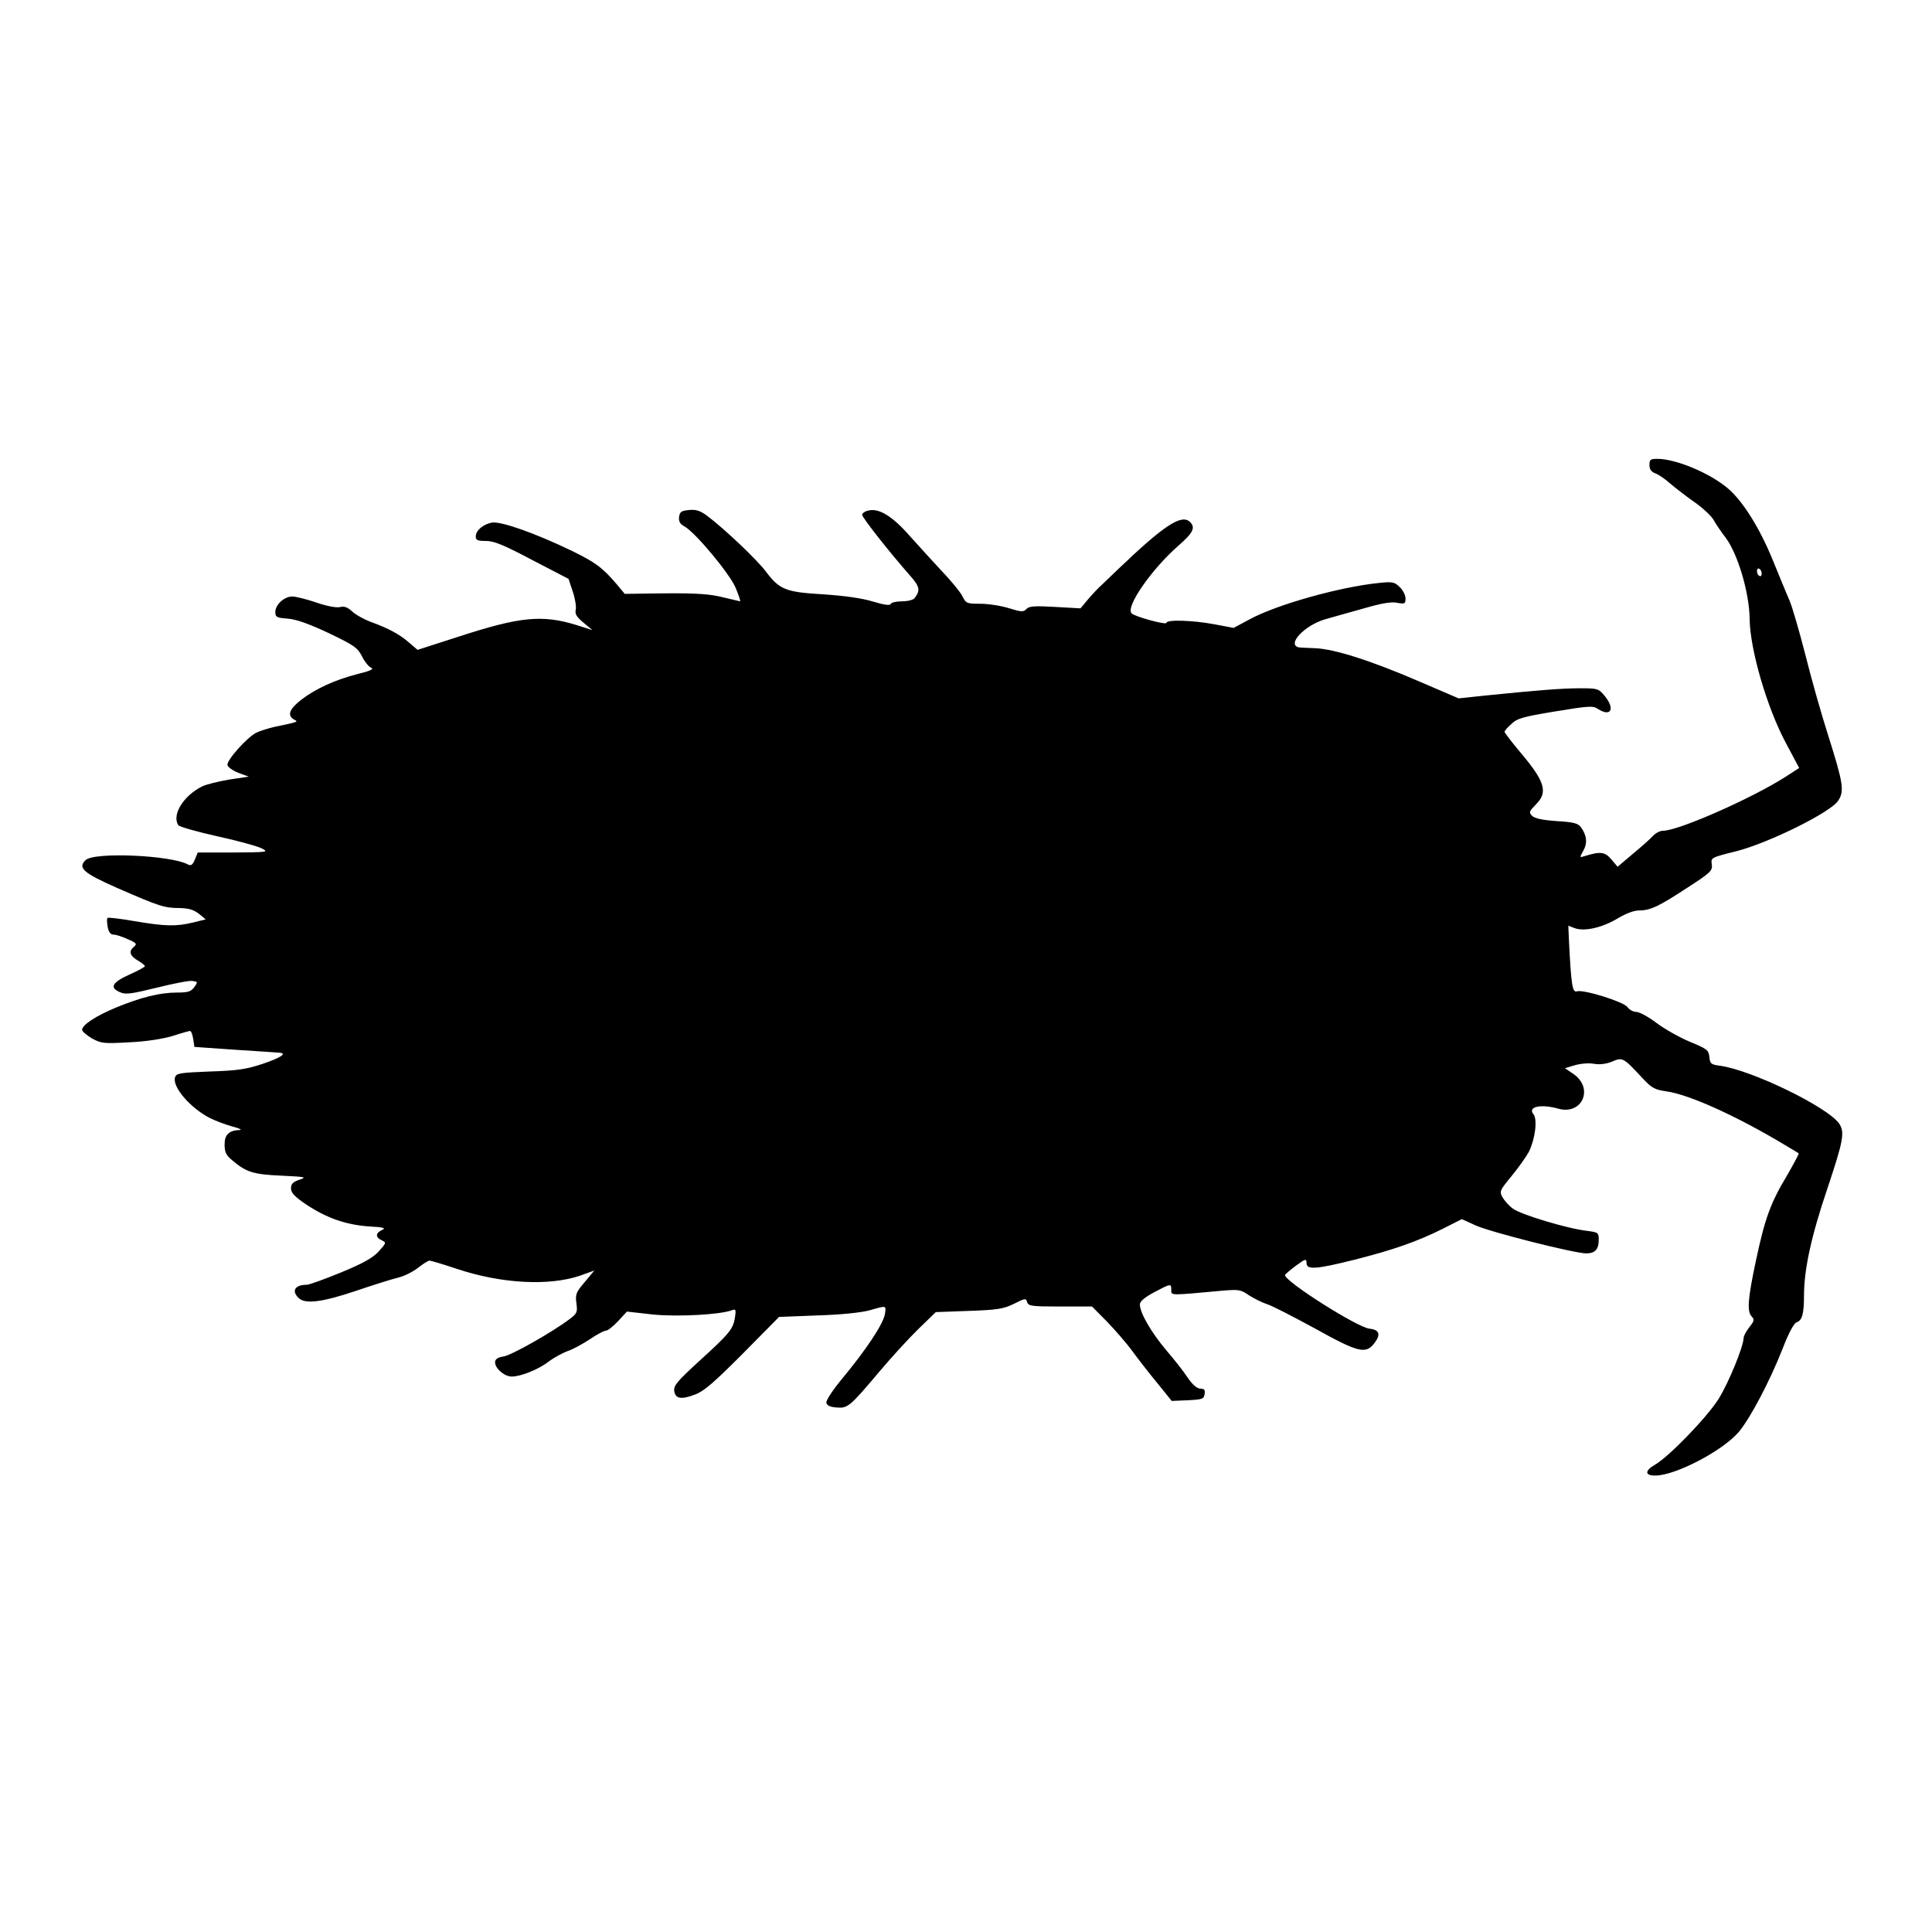 <?xml version="1.0" encoding="UTF-8"?>
<svg xmlns="http://www.w3.org/2000/svg" xmlns:xlink="http://www.w3.org/1999/xlink" width="100" height="100" viewBox="0 0 100 100">
<path fill-rule="nonzero" fill="rgb(0%, 0%, 0%)" fill-opacity="1" d="M 85.375 24.062 C 85.375 24.289 85.461 24.414 85.676 24.5 C 85.852 24.562 86.199 24.801 86.461 25.039 C 86.727 25.262 87.273 25.688 87.688 25.977 C 88.102 26.262 88.551 26.676 88.688 26.898 C 88.812 27.125 89.102 27.551 89.324 27.836 C 89.949 28.676 90.551 30.688 90.562 32.062 C 90.586 33.637 91.461 36.637 92.438 38.461 L 93.125 39.75 L 92.414 40.211 C 90.648 41.336 86.875 43 86.074 43 C 85.914 43 85.688 43.125 85.551 43.273 C 85.426 43.414 84.949 43.836 84.512 44.199 L 83.727 44.863 L 83.398 44.477 C 83.074 44.086 82.824 44.062 82.023 44.312 C 81.75 44.398 81.75 44.398 81.949 44.039 C 82.176 43.648 82.137 43.238 81.824 42.812 C 81.676 42.613 81.449 42.551 80.574 42.5 C 79.852 42.449 79.426 42.363 79.301 42.227 C 79.125 42.051 79.148 42 79.488 41.648 C 80.137 41.012 79.977 40.461 78.699 38.949 C 78.25 38.414 77.875 37.926 77.875 37.875 C 77.875 37.836 78.023 37.648 78.227 37.477 C 78.512 37.188 78.812 37.102 80.488 36.824 C 82.227 36.539 82.449 36.523 82.699 36.688 C 83.387 37.137 83.613 36.688 83.051 36.012 C 82.738 35.637 82.688 35.625 81.762 35.625 C 80.824 35.625 79.461 35.738 76.773 36.012 L 75.5 36.148 L 73.461 35.273 C 70.977 34.199 69.062 33.586 68.062 33.551 C 67.648 33.539 67.289 33.512 67.25 33.512 C 66.562 33.387 67.512 32.363 68.602 32.051 C 68.988 31.938 69.887 31.688 70.602 31.488 C 71.5 31.227 72.012 31.137 72.312 31.199 C 72.711 31.273 72.75 31.25 72.75 30.977 C 72.75 30.801 72.613 30.539 72.438 30.375 C 72.164 30.113 72.062 30.102 71.352 30.176 C 69.301 30.387 66.023 31.312 64.648 32.074 L 63.852 32.5 L 62.852 32.312 C 61.738 32.102 60.375 32.062 60.375 32.238 C 60.375 32.363 58.762 31.926 58.574 31.75 C 58.238 31.426 59.602 29.461 61.012 28.227 C 61.75 27.586 61.887 27.312 61.602 27.023 C 61.164 26.586 60.25 27.188 57.898 29.438 C 57.613 29.711 57.227 30.086 57.039 30.262 C 56.836 30.438 56.512 30.789 56.301 31.039 L 55.926 31.488 L 54.613 31.414 C 53.539 31.352 53.262 31.375 53.125 31.523 C 52.977 31.688 52.863 31.676 52.211 31.477 C 51.812 31.352 51.148 31.25 50.738 31.25 C 50.039 31.25 50 31.238 49.801 30.836 C 49.688 30.625 49.211 30.039 48.75 29.562 C 48.301 29.074 47.551 28.262 47.086 27.738 C 46.188 26.711 45.488 26.289 44.949 26.426 C 44.773 26.461 44.625 26.562 44.625 26.648 C 44.625 26.789 46.074 28.625 47.086 29.773 C 47.613 30.363 47.648 30.562 47.336 30.961 C 47.273 31.051 46.977 31.125 46.688 31.125 C 46.387 31.125 46.125 31.188 46.102 31.262 C 46.074 31.352 45.762 31.312 45.188 31.137 C 44.613 30.961 43.711 30.836 42.613 30.762 C 40.648 30.648 40.352 30.523 39.625 29.562 C 39.188 28.977 37.477 27.352 36.602 26.699 C 36.25 26.438 36.039 26.363 35.664 26.398 C 35.262 26.438 35.188 26.488 35.148 26.762 C 35.125 26.988 35.199 27.125 35.414 27.238 C 35.977 27.539 37.801 29.727 38.086 30.449 C 38.238 30.812 38.336 31.125 38.312 31.125 C 38.289 31.125 37.887 31.023 37.414 30.914 C 36.762 30.75 36.074 30.699 34.449 30.711 L 32.336 30.738 L 31.949 30.273 C 31.188 29.375 30.812 29.102 29.574 28.5 C 27.676 27.586 25.898 26.961 25.449 27.051 C 24.988 27.148 24.625 27.461 24.625 27.773 C 24.625 27.961 24.727 28 25.164 28 C 25.574 28 26.086 28.211 27.551 28.988 L 29.426 29.961 L 29.648 30.625 C 29.773 30.988 29.836 31.414 29.801 31.562 C 29.75 31.773 29.836 31.926 30.199 32.227 L 30.664 32.613 L 29.875 32.363 C 28.062 31.801 26.926 31.914 23.711 32.961 L 21.613 33.637 L 21.176 33.262 C 20.688 32.836 20.113 32.523 19.188 32.188 C 18.852 32.062 18.414 31.824 18.227 31.648 C 17.988 31.426 17.812 31.363 17.586 31.426 C 17.398 31.461 16.914 31.375 16.375 31.188 C 15.863 31.012 15.312 30.875 15.125 30.875 C 14.711 30.875 14.25 31.301 14.25 31.676 C 14.25 31.938 14.312 31.977 14.914 32.023 C 15.363 32.062 16.012 32.301 17.023 32.773 C 18.324 33.398 18.512 33.523 18.738 33.977 C 18.875 34.25 19.086 34.512 19.211 34.562 C 19.375 34.625 19.176 34.727 18.512 34.887 C 17.352 35.188 16.375 35.625 15.602 36.211 C 14.977 36.699 14.852 37.023 15.211 37.238 C 15.449 37.363 15.5 37.352 14.199 37.625 C 13.875 37.699 13.449 37.836 13.262 37.926 C 12.762 38.188 11.727 39.352 11.773 39.602 C 11.801 39.711 12.051 39.887 12.336 40 L 12.875 40.199 L 11.852 40.352 C 11.289 40.449 10.664 40.602 10.449 40.711 C 9.488 41.199 8.887 42.176 9.227 42.711 C 9.273 42.789 10.188 43.051 11.262 43.289 C 12.336 43.523 13.375 43.812 13.574 43.926 C 13.914 44.102 13.836 44.113 12.086 44.125 L 10.238 44.125 L 10.086 44.488 C 9.977 44.762 9.887 44.824 9.738 44.75 C 8.863 44.262 4.852 44.086 4.426 44.523 C 4.012 44.926 4.312 45.188 6.102 45.977 C 8.25 46.914 8.512 47 9.301 47 C 9.773 47.012 10.023 47.086 10.301 47.301 L 10.648 47.586 L 9.988 47.75 C 9.113 47.961 8.551 47.949 6.949 47.676 C 6.227 47.551 5.602 47.477 5.562 47.512 C 5.523 47.551 5.539 47.762 5.574 47.977 C 5.625 48.25 5.727 48.375 5.875 48.375 C 6 48.375 6.324 48.477 6.613 48.613 C 7.062 48.801 7.102 48.863 6.938 49 C 6.648 49.238 6.711 49.461 7.125 49.711 C 7.324 49.824 7.5 49.961 7.5 50.012 C 7.5 50.051 7.137 50.25 6.688 50.449 C 5.801 50.852 5.648 51.125 6.227 51.363 C 6.512 51.488 6.824 51.438 8.102 51.125 C 8.949 50.914 9.773 50.75 9.949 50.773 C 10.238 50.812 10.25 50.824 10.062 51.086 C 9.887 51.324 9.75 51.375 9.148 51.375 C 8.289 51.375 7.312 51.613 6.012 52.148 C 4.977 52.574 4.25 53.051 4.25 53.301 C 4.25 53.387 4.488 53.586 4.762 53.75 C 5.25 54.012 5.375 54.023 6.688 53.949 C 7.539 53.914 8.426 53.773 8.926 53.625 C 9.375 53.477 9.789 53.363 9.836 53.363 C 9.898 53.363 9.961 53.551 10 53.773 L 10.062 54.188 L 12.188 54.336 C 13.363 54.414 14.387 54.477 14.477 54.488 C 14.875 54.523 14.523 54.75 13.602 55.062 C 12.727 55.352 12.289 55.414 10.852 55.461 C 9.301 55.523 9.125 55.551 9.062 55.762 C 8.898 56.25 9.863 57.363 10.875 57.875 C 11.148 58.012 11.676 58.211 12.039 58.312 C 12.387 58.398 12.562 58.488 12.398 58.488 C 11.852 58.512 11.625 58.727 11.625 59.238 C 11.625 59.637 11.699 59.789 12.012 60.051 C 12.75 60.676 13.113 60.789 14.562 60.852 C 15.824 60.914 15.898 60.926 15.5 61.062 C 15.164 61.176 15.062 61.273 15.062 61.512 C 15.062 61.738 15.25 61.938 15.836 62.336 C 16.898 63.039 17.875 63.387 19.062 63.477 C 19.863 63.523 20 63.562 19.773 63.664 C 19.426 63.824 19.426 64.051 19.762 64.199 C 20 64.312 20 64.336 19.602 64.773 C 19.289 65.113 18.801 65.387 17.648 65.863 C 16.801 66.211 16 66.5 15.875 66.5 C 15.273 66.5 15.074 66.812 15.449 67.176 C 15.773 67.512 16.637 67.414 18.398 66.824 C 19.312 66.512 20.312 66.199 20.625 66.125 C 20.938 66.051 21.398 65.812 21.648 65.613 C 21.898 65.414 22.164 65.25 22.238 65.25 C 22.301 65.25 22.938 65.438 23.648 65.676 C 25.961 66.449 28.438 66.574 30.039 66.023 L 30.762 65.762 L 30.262 66.363 C 29.812 66.887 29.773 67 29.836 67.461 C 29.898 67.926 29.863 67.988 29.488 68.273 C 28.574 68.961 26.477 70.148 26.062 70.211 C 25.75 70.262 25.625 70.352 25.625 70.512 C 25.625 70.836 26.113 71.25 26.488 71.25 C 26.961 71.25 27.887 70.875 28.398 70.477 C 28.664 70.273 29.102 70.039 29.363 69.938 C 29.637 69.852 30.164 69.562 30.523 69.324 C 30.887 69.074 31.262 68.875 31.363 68.875 C 31.461 68.875 31.738 68.648 31.988 68.387 L 32.449 67.887 L 33.801 68.039 C 35.086 68.164 37.289 68.051 37.898 67.812 C 38.086 67.738 38.102 67.801 38.039 68.211 C 37.938 68.801 37.762 69.023 36.148 70.488 C 35.074 71.477 34.863 71.711 34.898 71.988 C 34.949 72.398 35.25 72.461 35.988 72.176 C 36.438 72.012 36.977 71.539 38.449 70.062 L 40.324 68.164 L 42.324 68.086 C 43.512 68.051 44.586 67.938 45 67.824 C 45.898 67.562 45.875 67.562 45.801 68.023 C 45.711 68.539 44.836 69.852 43.648 71.289 C 43.125 71.914 42.75 72.477 42.773 72.602 C 42.801 72.75 42.961 72.824 43.301 72.852 C 43.875 72.898 43.977 72.824 45.512 71 C 46.125 70.273 47.023 69.289 47.523 68.801 L 48.438 67.914 L 50.148 67.852 C 51.637 67.801 51.926 67.75 52.477 67.488 C 53.062 67.188 53.113 67.188 53.164 67.398 C 53.227 67.602 53.387 67.625 54.875 67.625 L 56.523 67.625 L 57.289 68.398 C 57.711 68.836 58.312 69.523 58.613 69.938 C 58.914 70.352 59.5 71.102 59.914 71.602 L 60.648 72.512 L 61.477 72.477 C 62.238 72.438 62.312 72.414 62.352 72.148 C 62.387 71.938 62.324 71.875 62.125 71.875 C 61.961 71.875 61.727 71.676 61.461 71.289 C 61.25 70.961 60.738 70.324 60.336 69.852 C 59.586 68.961 59 67.949 59 67.523 C 59 67.363 59.227 67.164 59.738 66.887 C 60.613 66.426 60.625 66.426 60.625 66.762 C 60.625 67.062 60.488 67.062 63.312 66.801 C 64.113 66.738 64.227 66.75 64.637 67.039 C 64.887 67.199 65.312 67.414 65.574 67.5 C 65.852 67.586 66.961 68.164 68.062 68.762 C 70.289 70 70.688 70.102 71.125 69.539 C 71.488 69.074 71.398 68.824 70.887 68.773 C 70.262 68.711 66.512 66.336 66.512 66 C 66.512 65.961 66.762 65.75 67.062 65.523 C 67.574 65.148 67.625 65.137 67.625 65.375 C 67.625 65.738 68.125 65.699 70.125 65.199 C 72.137 64.688 73.352 64.262 74.676 63.602 L 75.664 63.102 L 76.375 63.426 C 77.137 63.773 81.5 64.875 82.102 64.875 C 82.551 64.875 82.75 64.676 82.75 64.176 C 82.75 63.801 82.727 63.789 82.164 63.711 C 81.148 63.602 78.711 62.863 78.312 62.562 C 78.102 62.414 77.863 62.137 77.762 61.961 C 77.602 61.664 77.637 61.602 78.238 60.875 C 78.586 60.449 78.988 59.887 79.137 59.613 C 79.461 58.949 79.586 57.949 79.375 57.676 C 79.051 57.289 79.738 57.125 80.664 57.387 C 81.898 57.727 82.512 56.324 81.438 55.586 L 81 55.289 L 81.512 55.137 C 81.801 55.051 82.238 55.012 82.5 55.062 C 82.812 55.113 83.125 55.074 83.438 54.949 C 83.988 54.711 84.023 54.738 85 55.789 C 85.5 56.324 85.637 56.398 86.25 56.488 C 87.375 56.648 89.602 57.637 91.961 59.012 C 92.562 59.375 93.086 59.676 93.102 59.699 C 93.125 59.711 92.852 60.227 92.5 60.836 C 91.637 62.273 91.352 63.062 90.887 65.25 C 90.461 67.25 90.414 67.898 90.676 68.148 C 90.812 68.301 90.801 68.375 90.551 68.688 C 90.387 68.898 90.25 69.148 90.25 69.25 C 90.238 69.711 89.477 71.562 88.961 72.398 C 88.363 73.352 86.398 75.387 85.664 75.812 C 85.125 76.125 85.125 76.375 85.676 76.375 C 86.727 76.375 89.199 75.074 90.012 74.102 C 90.613 73.375 91.602 71.488 92.25 69.852 C 92.586 68.977 92.852 68.488 93 68.438 C 93.273 68.352 93.375 68.012 93.375 67.051 C 93.375 65.711 93.75 63.988 94.574 61.551 C 95.414 59.039 95.5 58.602 95.188 58.148 C 94.574 57.289 90.688 55.398 89.039 55.164 C 88.562 55.102 88.512 55.062 88.477 54.711 C 88.438 54.352 88.363 54.289 87.449 53.914 C 86.914 53.688 86.137 53.25 85.727 52.938 C 85.312 52.625 84.852 52.375 84.688 52.375 C 84.539 52.375 84.324 52.262 84.238 52.125 C 84.039 51.852 81.961 51.199 81.613 51.312 C 81.387 51.387 81.324 50.961 81.211 48.738 L 81.176 47.914 L 81.5 48.039 C 82 48.227 82.898 48.023 83.688 47.562 C 84.137 47.289 84.562 47.125 84.836 47.125 C 85.426 47.125 85.863 46.914 87.352 45.938 C 88.551 45.164 88.648 45.062 88.602 44.738 C 88.551 44.398 88.551 44.387 89.863 44.062 C 91.539 43.637 94.773 42.039 95.148 41.438 C 95.477 40.938 95.398 40.512 94.625 38.062 C 94.273 36.961 93.738 35.074 93.438 33.863 C 93.125 32.648 92.762 31.387 92.613 31.051 C 92.461 30.711 92.086 29.789 91.762 29 C 91.102 27.375 90.227 25.961 89.461 25.301 C 88.539 24.5 86.75 23.75 85.789 23.75 C 85.426 23.75 85.375 23.789 85.375 24.062 Z M 91.164 29.789 C 91.125 29.852 91.051 29.824 90.988 29.738 C 90.938 29.648 90.926 29.523 90.961 29.461 C 91 29.398 91.074 29.426 91.137 29.512 C 91.188 29.602 91.199 29.727 91.164 29.789 Z M 91.164 29.789 "/>
</svg>
